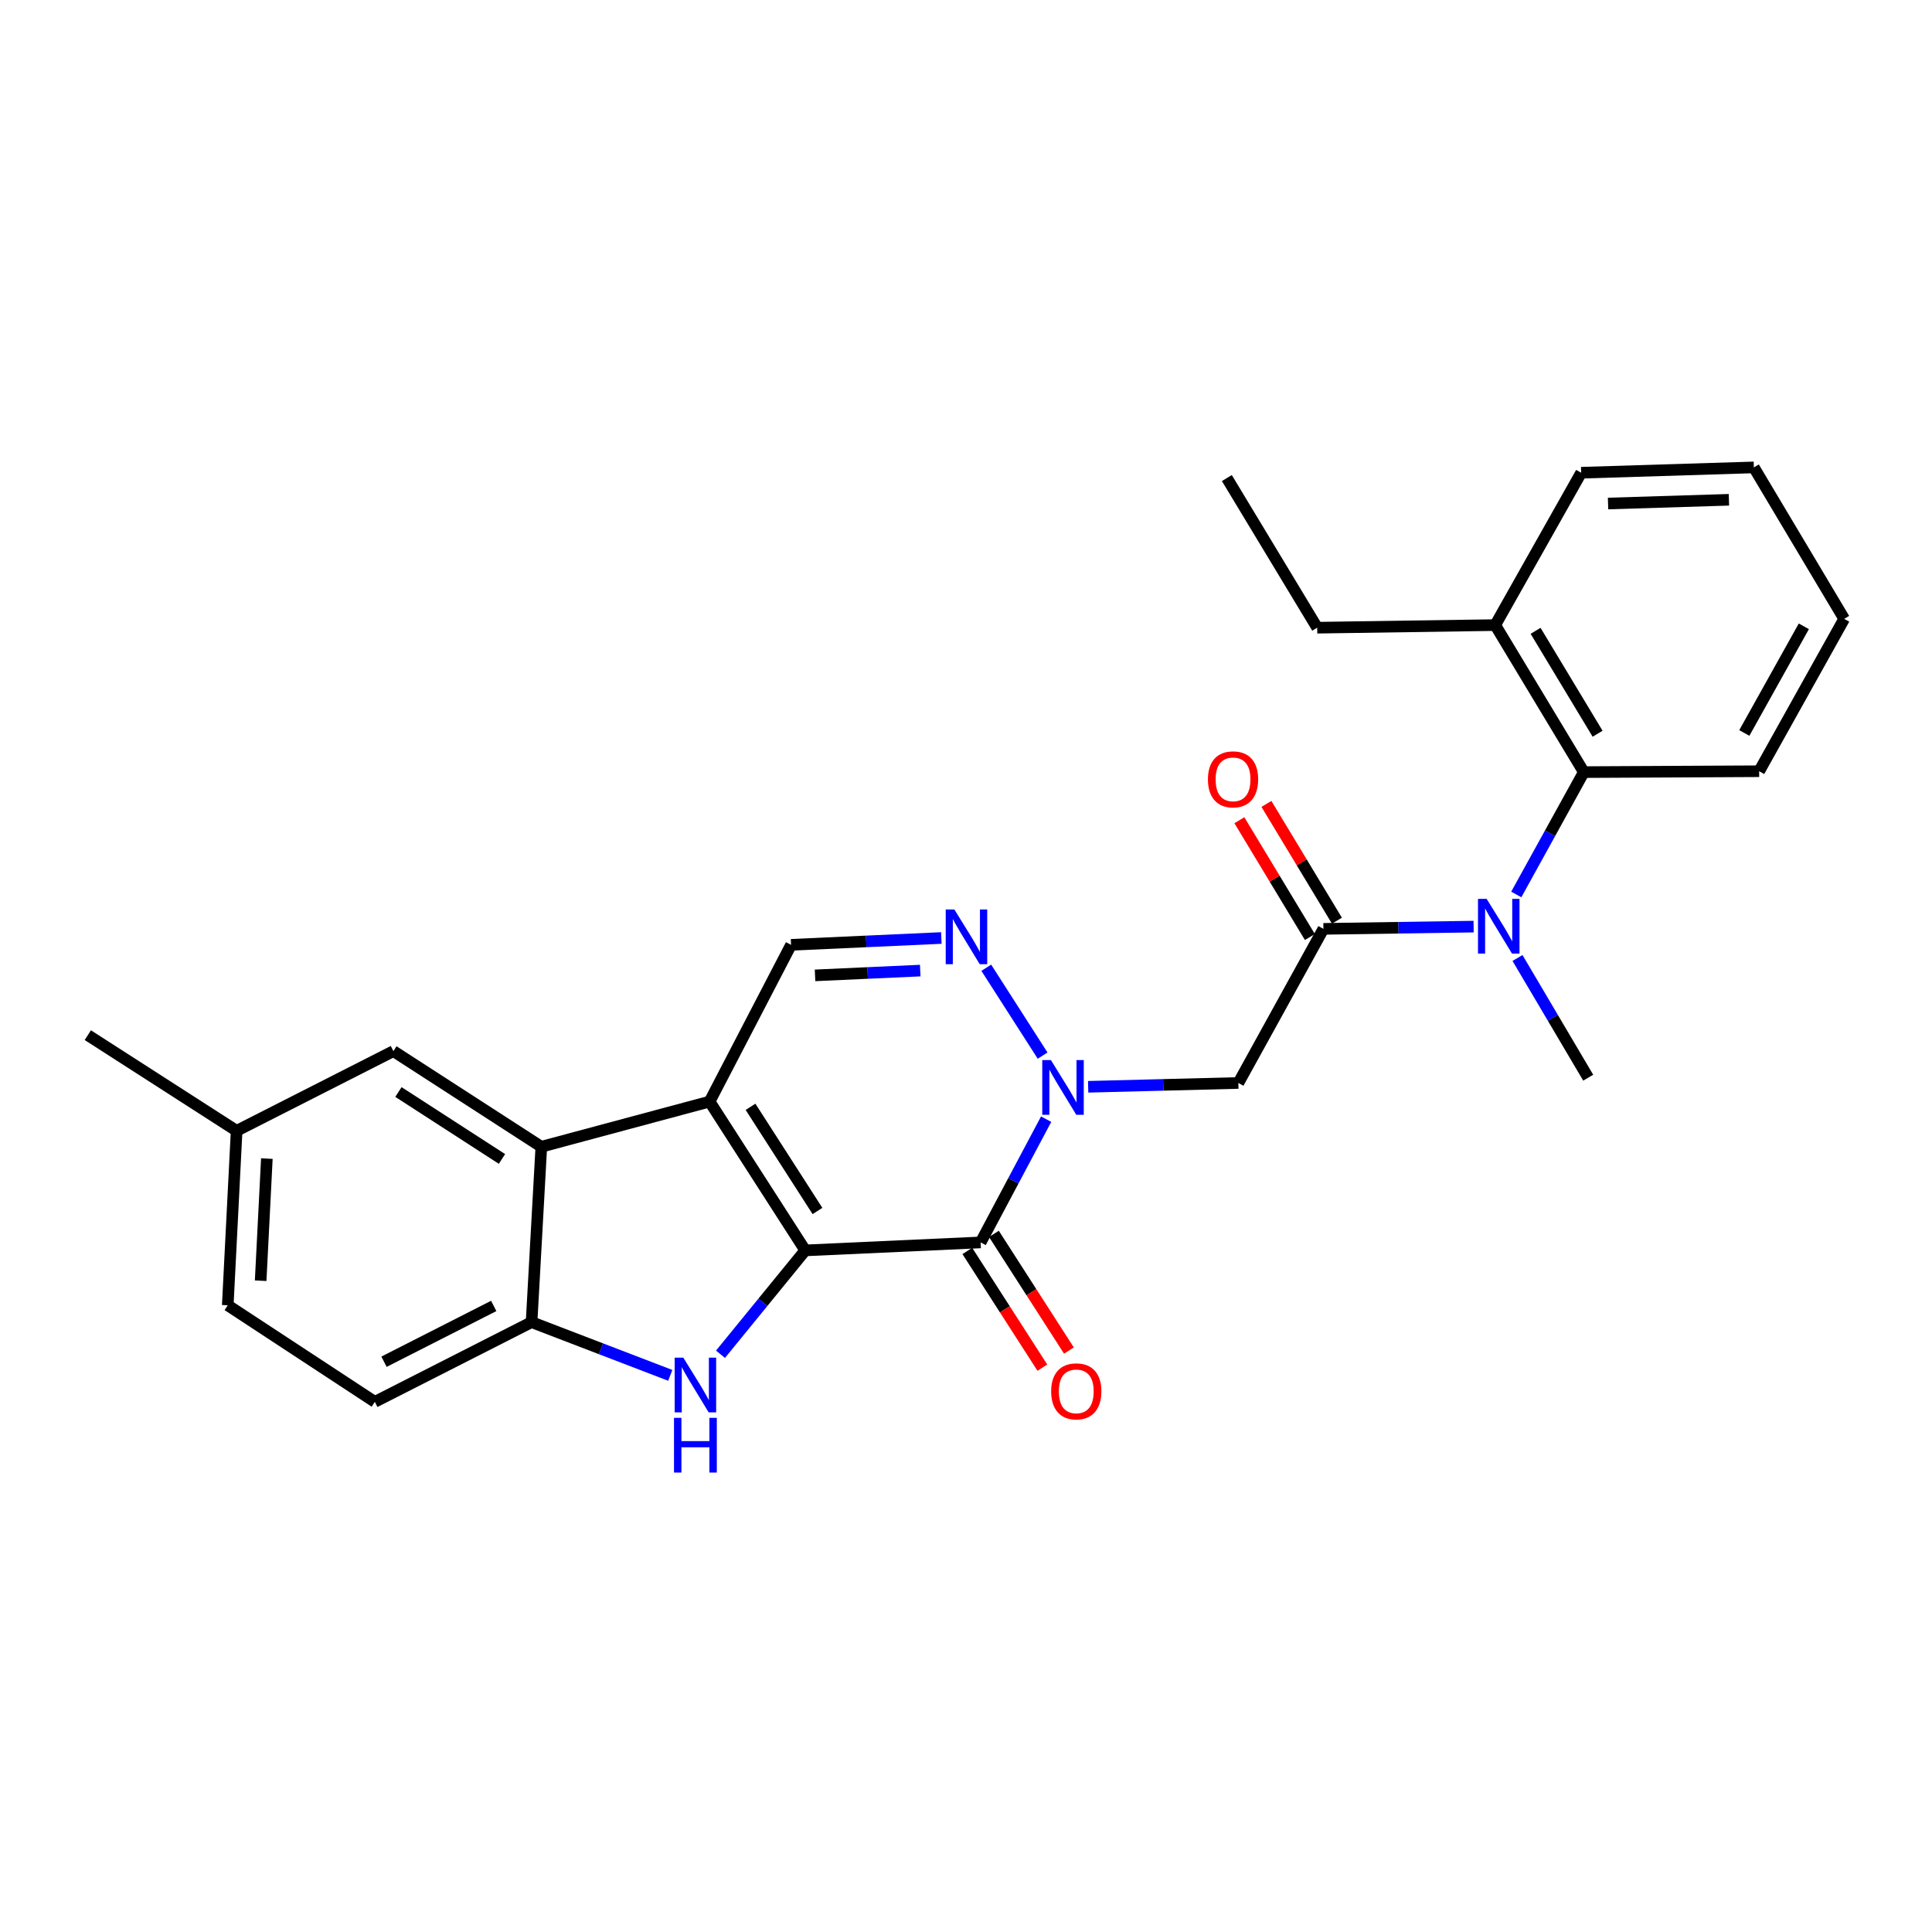 <?xml version='1.0' encoding='iso-8859-1'?>
<svg version='1.1' baseProfile='full'
              xmlns='http://www.w3.org/2000/svg'
                      xmlns:rdkit='http://www.rdkit.org/xml'
                      xmlns:xlink='http://www.w3.org/1999/xlink'
                  xml:space='preserve'
width='1000px' height='1000px' viewBox='0 0 1000 1000'>
<!-- END OF HEADER -->
<rect style='opacity:1.0;fill:#FFFFFF;stroke:none' width='1000' height='1000' x='0' y='0'> </rect>
<path class='bond-0' d='M 416.789,647.201 L 367.283,570.179' style='fill:none;fill-rule:evenodd;stroke:#000000;stroke-width:6px;stroke-linecap:butt;stroke-linejoin:miter;stroke-opacity:1' />
<path class='bond-0' d='M 423.123,626.804 L 388.469,572.888' style='fill:none;fill-rule:evenodd;stroke:#000000;stroke-width:6px;stroke-linecap:butt;stroke-linejoin:miter;stroke-opacity:1' />
<path class='bond-1' d='M 416.789,647.201 L 507.57,643.076' style='fill:none;fill-rule:evenodd;stroke:#000000;stroke-width:6px;stroke-linecap:butt;stroke-linejoin:miter;stroke-opacity:1' />
<path class='bond-3' d='M 416.789,647.201 L 394.859,674.081' style='fill:none;fill-rule:evenodd;stroke:#000000;stroke-width:6px;stroke-linecap:butt;stroke-linejoin:miter;stroke-opacity:1' />
<path class='bond-3' d='M 394.859,674.081 L 372.929,700.961' style='fill:none;fill-rule:evenodd;stroke:#0000FF;stroke-width:6px;stroke-linecap:butt;stroke-linejoin:miter;stroke-opacity:1' />
<path class='bond-5' d='M 367.283,570.179 L 280.183,593.56' style='fill:none;fill-rule:evenodd;stroke:#000000;stroke-width:6px;stroke-linecap:butt;stroke-linejoin:miter;stroke-opacity:1' />
<path class='bond-8' d='M 367.283,570.179 L 409.456,489.04' style='fill:none;fill-rule:evenodd;stroke:#000000;stroke-width:6px;stroke-linecap:butt;stroke-linejoin:miter;stroke-opacity:1' />
<path class='bond-2' d='M 507.57,643.076 L 524.525,611.181' style='fill:none;fill-rule:evenodd;stroke:#000000;stroke-width:6px;stroke-linecap:butt;stroke-linejoin:miter;stroke-opacity:1' />
<path class='bond-2' d='M 524.525,611.181 L 541.48,579.286' style='fill:none;fill-rule:evenodd;stroke:#0000FF;stroke-width:6px;stroke-linecap:butt;stroke-linejoin:miter;stroke-opacity:1' />
<path class='bond-12' d='M 500.69,647.499 L 520.105,677.696' style='fill:none;fill-rule:evenodd;stroke:#000000;stroke-width:6px;stroke-linecap:butt;stroke-linejoin:miter;stroke-opacity:1' />
<path class='bond-12' d='M 520.105,677.696 L 539.519,707.894' style='fill:none;fill-rule:evenodd;stroke:#FF0000;stroke-width:6px;stroke-linecap:butt;stroke-linejoin:miter;stroke-opacity:1' />
<path class='bond-12' d='M 514.449,638.653 L 533.863,668.851' style='fill:none;fill-rule:evenodd;stroke:#000000;stroke-width:6px;stroke-linecap:butt;stroke-linejoin:miter;stroke-opacity:1' />
<path class='bond-12' d='M 533.863,668.851 L 553.278,699.048' style='fill:none;fill-rule:evenodd;stroke:#FF0000;stroke-width:6px;stroke-linecap:butt;stroke-linejoin:miter;stroke-opacity:1' />
<path class='bond-4' d='M 539.653,546.38 L 510.494,500.9' style='fill:none;fill-rule:evenodd;stroke:#0000FF;stroke-width:6px;stroke-linecap:butt;stroke-linejoin:miter;stroke-opacity:1' />
<path class='bond-7' d='M 563.225,562.524 L 602.101,561.535' style='fill:none;fill-rule:evenodd;stroke:#0000FF;stroke-width:6px;stroke-linecap:butt;stroke-linejoin:miter;stroke-opacity:1' />
<path class='bond-7' d='M 602.101,561.535 L 640.977,560.547' style='fill:none;fill-rule:evenodd;stroke:#000000;stroke-width:6px;stroke-linecap:butt;stroke-linejoin:miter;stroke-opacity:1' />
<path class='bond-9' d='M 346.93,711.889 L 311.035,698.114' style='fill:none;fill-rule:evenodd;stroke:#0000FF;stroke-width:6px;stroke-linecap:butt;stroke-linejoin:miter;stroke-opacity:1' />
<path class='bond-9' d='M 311.035,698.114 L 275.14,684.34' style='fill:none;fill-rule:evenodd;stroke:#000000;stroke-width:6px;stroke-linecap:butt;stroke-linejoin:miter;stroke-opacity:1' />
<path class='bond-28' d='M 487.233,485.506 L 448.345,487.273' style='fill:none;fill-rule:evenodd;stroke:#0000FF;stroke-width:6px;stroke-linecap:butt;stroke-linejoin:miter;stroke-opacity:1' />
<path class='bond-28' d='M 448.345,487.273 L 409.456,489.04' style='fill:none;fill-rule:evenodd;stroke:#000000;stroke-width:6px;stroke-linecap:butt;stroke-linejoin:miter;stroke-opacity:1' />
<path class='bond-28' d='M 476.309,502.376 L 449.087,503.613' style='fill:none;fill-rule:evenodd;stroke:#0000FF;stroke-width:6px;stroke-linecap:butt;stroke-linejoin:miter;stroke-opacity:1' />
<path class='bond-28' d='M 449.087,503.613 L 421.865,504.85' style='fill:none;fill-rule:evenodd;stroke:#000000;stroke-width:6px;stroke-linecap:butt;stroke-linejoin:miter;stroke-opacity:1' />
<path class='bond-13' d='M 280.183,593.56 L 203.624,544.063' style='fill:none;fill-rule:evenodd;stroke:#000000;stroke-width:6px;stroke-linecap:butt;stroke-linejoin:miter;stroke-opacity:1' />
<path class='bond-13' d='M 259.819,599.872 L 206.228,565.223' style='fill:none;fill-rule:evenodd;stroke:#000000;stroke-width:6px;stroke-linecap:butt;stroke-linejoin:miter;stroke-opacity:1' />
<path class='bond-27' d='M 280.183,593.56 L 275.14,684.34' style='fill:none;fill-rule:evenodd;stroke:#000000;stroke-width:6px;stroke-linecap:butt;stroke-linejoin:miter;stroke-opacity:1' />
<path class='bond-6' d='M 684.995,480.78 L 640.977,560.547' style='fill:none;fill-rule:evenodd;stroke:#000000;stroke-width:6px;stroke-linecap:butt;stroke-linejoin:miter;stroke-opacity:1' />
<path class='bond-10' d='M 684.995,480.78 L 723.867,480.196' style='fill:none;fill-rule:evenodd;stroke:#000000;stroke-width:6px;stroke-linecap:butt;stroke-linejoin:miter;stroke-opacity:1' />
<path class='bond-10' d='M 723.867,480.196 L 762.739,479.613' style='fill:none;fill-rule:evenodd;stroke:#0000FF;stroke-width:6px;stroke-linecap:butt;stroke-linejoin:miter;stroke-opacity:1' />
<path class='bond-14' d='M 691.997,476.554 L 673.749,446.327' style='fill:none;fill-rule:evenodd;stroke:#000000;stroke-width:6px;stroke-linecap:butt;stroke-linejoin:miter;stroke-opacity:1' />
<path class='bond-14' d='M 673.749,446.327 L 655.501,416.1' style='fill:none;fill-rule:evenodd;stroke:#FF0000;stroke-width:6px;stroke-linecap:butt;stroke-linejoin:miter;stroke-opacity:1' />
<path class='bond-14' d='M 677.994,485.007 L 659.746,454.78' style='fill:none;fill-rule:evenodd;stroke:#000000;stroke-width:6px;stroke-linecap:butt;stroke-linejoin:miter;stroke-opacity:1' />
<path class='bond-14' d='M 659.746,454.78 L 641.498,424.553' style='fill:none;fill-rule:evenodd;stroke:#FF0000;stroke-width:6px;stroke-linecap:butt;stroke-linejoin:miter;stroke-opacity:1' />
<path class='bond-16' d='M 275.14,684.34 L 194.01,725.596' style='fill:none;fill-rule:evenodd;stroke:#000000;stroke-width:6px;stroke-linecap:butt;stroke-linejoin:miter;stroke-opacity:1' />
<path class='bond-16' d='M 255.556,675.949 L 198.766,704.827' style='fill:none;fill-rule:evenodd;stroke:#000000;stroke-width:6px;stroke-linecap:butt;stroke-linejoin:miter;stroke-opacity:1' />
<path class='bond-11' d='M 784.822,462.979 L 802.303,431.31' style='fill:none;fill-rule:evenodd;stroke:#0000FF;stroke-width:6px;stroke-linecap:butt;stroke-linejoin:miter;stroke-opacity:1' />
<path class='bond-11' d='M 802.303,431.31 L 819.784,399.642' style='fill:none;fill-rule:evenodd;stroke:#000000;stroke-width:6px;stroke-linecap:butt;stroke-linejoin:miter;stroke-opacity:1' />
<path class='bond-19' d='M 785.457,495.854 L 803.756,526.833' style='fill:none;fill-rule:evenodd;stroke:#0000FF;stroke-width:6px;stroke-linecap:butt;stroke-linejoin:miter;stroke-opacity:1' />
<path class='bond-19' d='M 803.756,526.833 L 822.056,557.812' style='fill:none;fill-rule:evenodd;stroke:#000000;stroke-width:6px;stroke-linecap:butt;stroke-linejoin:miter;stroke-opacity:1' />
<path class='bond-15' d='M 819.784,399.642 L 773.93,323.546' style='fill:none;fill-rule:evenodd;stroke:#000000;stroke-width:6px;stroke-linecap:butt;stroke-linejoin:miter;stroke-opacity:1' />
<path class='bond-15' d='M 826.916,379.785 L 794.818,326.519' style='fill:none;fill-rule:evenodd;stroke:#000000;stroke-width:6px;stroke-linecap:butt;stroke-linejoin:miter;stroke-opacity:1' />
<path class='bond-20' d='M 819.784,399.642 L 910.537,399.187' style='fill:none;fill-rule:evenodd;stroke:#000000;stroke-width:6px;stroke-linecap:butt;stroke-linejoin:miter;stroke-opacity:1' />
<path class='bond-17' d='M 203.624,544.063 L 122.477,585.309' style='fill:none;fill-rule:evenodd;stroke:#000000;stroke-width:6px;stroke-linecap:butt;stroke-linejoin:miter;stroke-opacity:1' />
<path class='bond-21' d='M 773.93,323.546 L 681.778,324.9' style='fill:none;fill-rule:evenodd;stroke:#000000;stroke-width:6px;stroke-linecap:butt;stroke-linejoin:miter;stroke-opacity:1' />
<path class='bond-22' d='M 773.93,323.546 L 818.412,244.689' style='fill:none;fill-rule:evenodd;stroke:#000000;stroke-width:6px;stroke-linecap:butt;stroke-linejoin:miter;stroke-opacity:1' />
<path class='bond-18' d='M 194.01,725.596 L 117.888,675.617' style='fill:none;fill-rule:evenodd;stroke:#000000;stroke-width:6px;stroke-linecap:butt;stroke-linejoin:miter;stroke-opacity:1' />
<path class='bond-23' d='M 122.477,585.309 L 45.455,535.794' style='fill:none;fill-rule:evenodd;stroke:#000000;stroke-width:6px;stroke-linecap:butt;stroke-linejoin:miter;stroke-opacity:1' />
<path class='bond-29' d='M 122.477,585.309 L 117.888,675.617' style='fill:none;fill-rule:evenodd;stroke:#000000;stroke-width:6px;stroke-linecap:butt;stroke-linejoin:miter;stroke-opacity:1' />
<path class='bond-29' d='M 138.124,599.685 L 134.912,662.901' style='fill:none;fill-rule:evenodd;stroke:#000000;stroke-width:6px;stroke-linecap:butt;stroke-linejoin:miter;stroke-opacity:1' />
<path class='bond-25' d='M 910.537,399.187 L 954.545,320.32' style='fill:none;fill-rule:evenodd;stroke:#000000;stroke-width:6px;stroke-linecap:butt;stroke-linejoin:miter;stroke-opacity:1' />
<path class='bond-25' d='M 902.855,379.387 L 933.661,324.18' style='fill:none;fill-rule:evenodd;stroke:#000000;stroke-width:6px;stroke-linecap:butt;stroke-linejoin:miter;stroke-opacity:1' />
<path class='bond-24' d='M 681.778,324.9 L 635.016,247.442' style='fill:none;fill-rule:evenodd;stroke:#000000;stroke-width:6px;stroke-linecap:butt;stroke-linejoin:miter;stroke-opacity:1' />
<path class='bond-30' d='M 818.412,244.689 L 907.792,241.926' style='fill:none;fill-rule:evenodd;stroke:#000000;stroke-width:6px;stroke-linecap:butt;stroke-linejoin:miter;stroke-opacity:1' />
<path class='bond-30' d='M 832.324,260.623 L 894.891,258.689' style='fill:none;fill-rule:evenodd;stroke:#000000;stroke-width:6px;stroke-linecap:butt;stroke-linejoin:miter;stroke-opacity:1' />
<path class='bond-26' d='M 954.545,320.32 L 907.792,241.926' style='fill:none;fill-rule:evenodd;stroke:#000000;stroke-width:6px;stroke-linecap:butt;stroke-linejoin:miter;stroke-opacity:1' />
<path  class='atom-3' d='M 543.955 548.695
L 553.235 563.695
Q 554.155 565.175, 555.635 567.855
Q 557.115 570.535, 557.195 570.695
L 557.195 548.695
L 560.955 548.695
L 560.955 577.015
L 557.075 577.015
L 547.115 560.615
Q 545.955 558.695, 544.715 556.495
Q 543.515 554.295, 543.155 553.615
L 543.155 577.015
L 539.475 577.015
L 539.475 548.695
L 543.955 548.695
' fill='#0000FF'/>
<path  class='atom-4' d='M 353.681 702.721
L 362.961 717.721
Q 363.881 719.201, 365.361 721.881
Q 366.841 724.561, 366.921 724.721
L 366.921 702.721
L 370.681 702.721
L 370.681 731.041
L 366.801 731.041
L 356.841 714.641
Q 355.681 712.721, 354.441 710.521
Q 353.241 708.321, 352.881 707.641
L 352.881 731.041
L 349.201 731.041
L 349.201 702.721
L 353.681 702.721
' fill='#0000FF'/>
<path  class='atom-4' d='M 348.861 733.873
L 352.701 733.873
L 352.701 745.913
L 367.181 745.913
L 367.181 733.873
L 371.021 733.873
L 371.021 762.193
L 367.181 762.193
L 367.181 749.113
L 352.701 749.113
L 352.701 762.193
L 348.861 762.193
L 348.861 733.873
' fill='#0000FF'/>
<path  class='atom-5' d='M 493.985 470.755
L 503.265 485.755
Q 504.185 487.235, 505.665 489.915
Q 507.145 492.595, 507.225 492.755
L 507.225 470.755
L 510.985 470.755
L 510.985 499.075
L 507.105 499.075
L 497.145 482.675
Q 495.985 480.755, 494.745 478.555
Q 493.545 476.355, 493.185 475.675
L 493.185 499.075
L 489.505 499.075
L 489.505 470.755
L 493.985 470.755
' fill='#0000FF'/>
<path  class='atom-11' d='M 769.488 465.257
L 778.768 480.257
Q 779.688 481.737, 781.168 484.417
Q 782.648 487.097, 782.728 487.257
L 782.728 465.257
L 786.488 465.257
L 786.488 493.577
L 782.608 493.577
L 772.648 477.177
Q 771.488 475.257, 770.248 473.057
Q 769.048 470.857, 768.688 470.177
L 768.688 493.577
L 765.008 493.577
L 765.008 465.257
L 769.488 465.257
' fill='#0000FF'/>
<path  class='atom-13' d='M 544.076 720.16
Q 544.076 713.36, 547.436 709.56
Q 550.796 705.76, 557.076 705.76
Q 563.356 705.76, 566.716 709.56
Q 570.076 713.36, 570.076 720.16
Q 570.076 727.04, 566.676 730.96
Q 563.276 734.84, 557.076 734.84
Q 550.836 734.84, 547.436 730.96
Q 544.076 727.08, 544.076 720.16
M 557.076 731.64
Q 561.396 731.64, 563.716 728.76
Q 566.076 725.84, 566.076 720.16
Q 566.076 714.6, 563.716 711.8
Q 561.396 708.96, 557.076 708.96
Q 552.756 708.96, 550.396 711.76
Q 548.076 714.56, 548.076 720.16
Q 548.076 725.88, 550.396 728.76
Q 552.756 731.64, 557.076 731.64
' fill='#FF0000'/>
<path  class='atom-15' d='M 625.224 403.384
Q 625.224 396.584, 628.584 392.784
Q 631.944 388.984, 638.224 388.984
Q 644.504 388.984, 647.864 392.784
Q 651.224 396.584, 651.224 403.384
Q 651.224 410.264, 647.824 414.184
Q 644.424 418.064, 638.224 418.064
Q 631.984 418.064, 628.584 414.184
Q 625.224 410.304, 625.224 403.384
M 638.224 414.864
Q 642.544 414.864, 644.864 411.984
Q 647.224 409.064, 647.224 403.384
Q 647.224 397.824, 644.864 395.024
Q 642.544 392.184, 638.224 392.184
Q 633.904 392.184, 631.544 394.984
Q 629.224 397.784, 629.224 403.384
Q 629.224 409.104, 631.544 411.984
Q 633.904 414.864, 638.224 414.864
' fill='#FF0000'/>
</svg>
